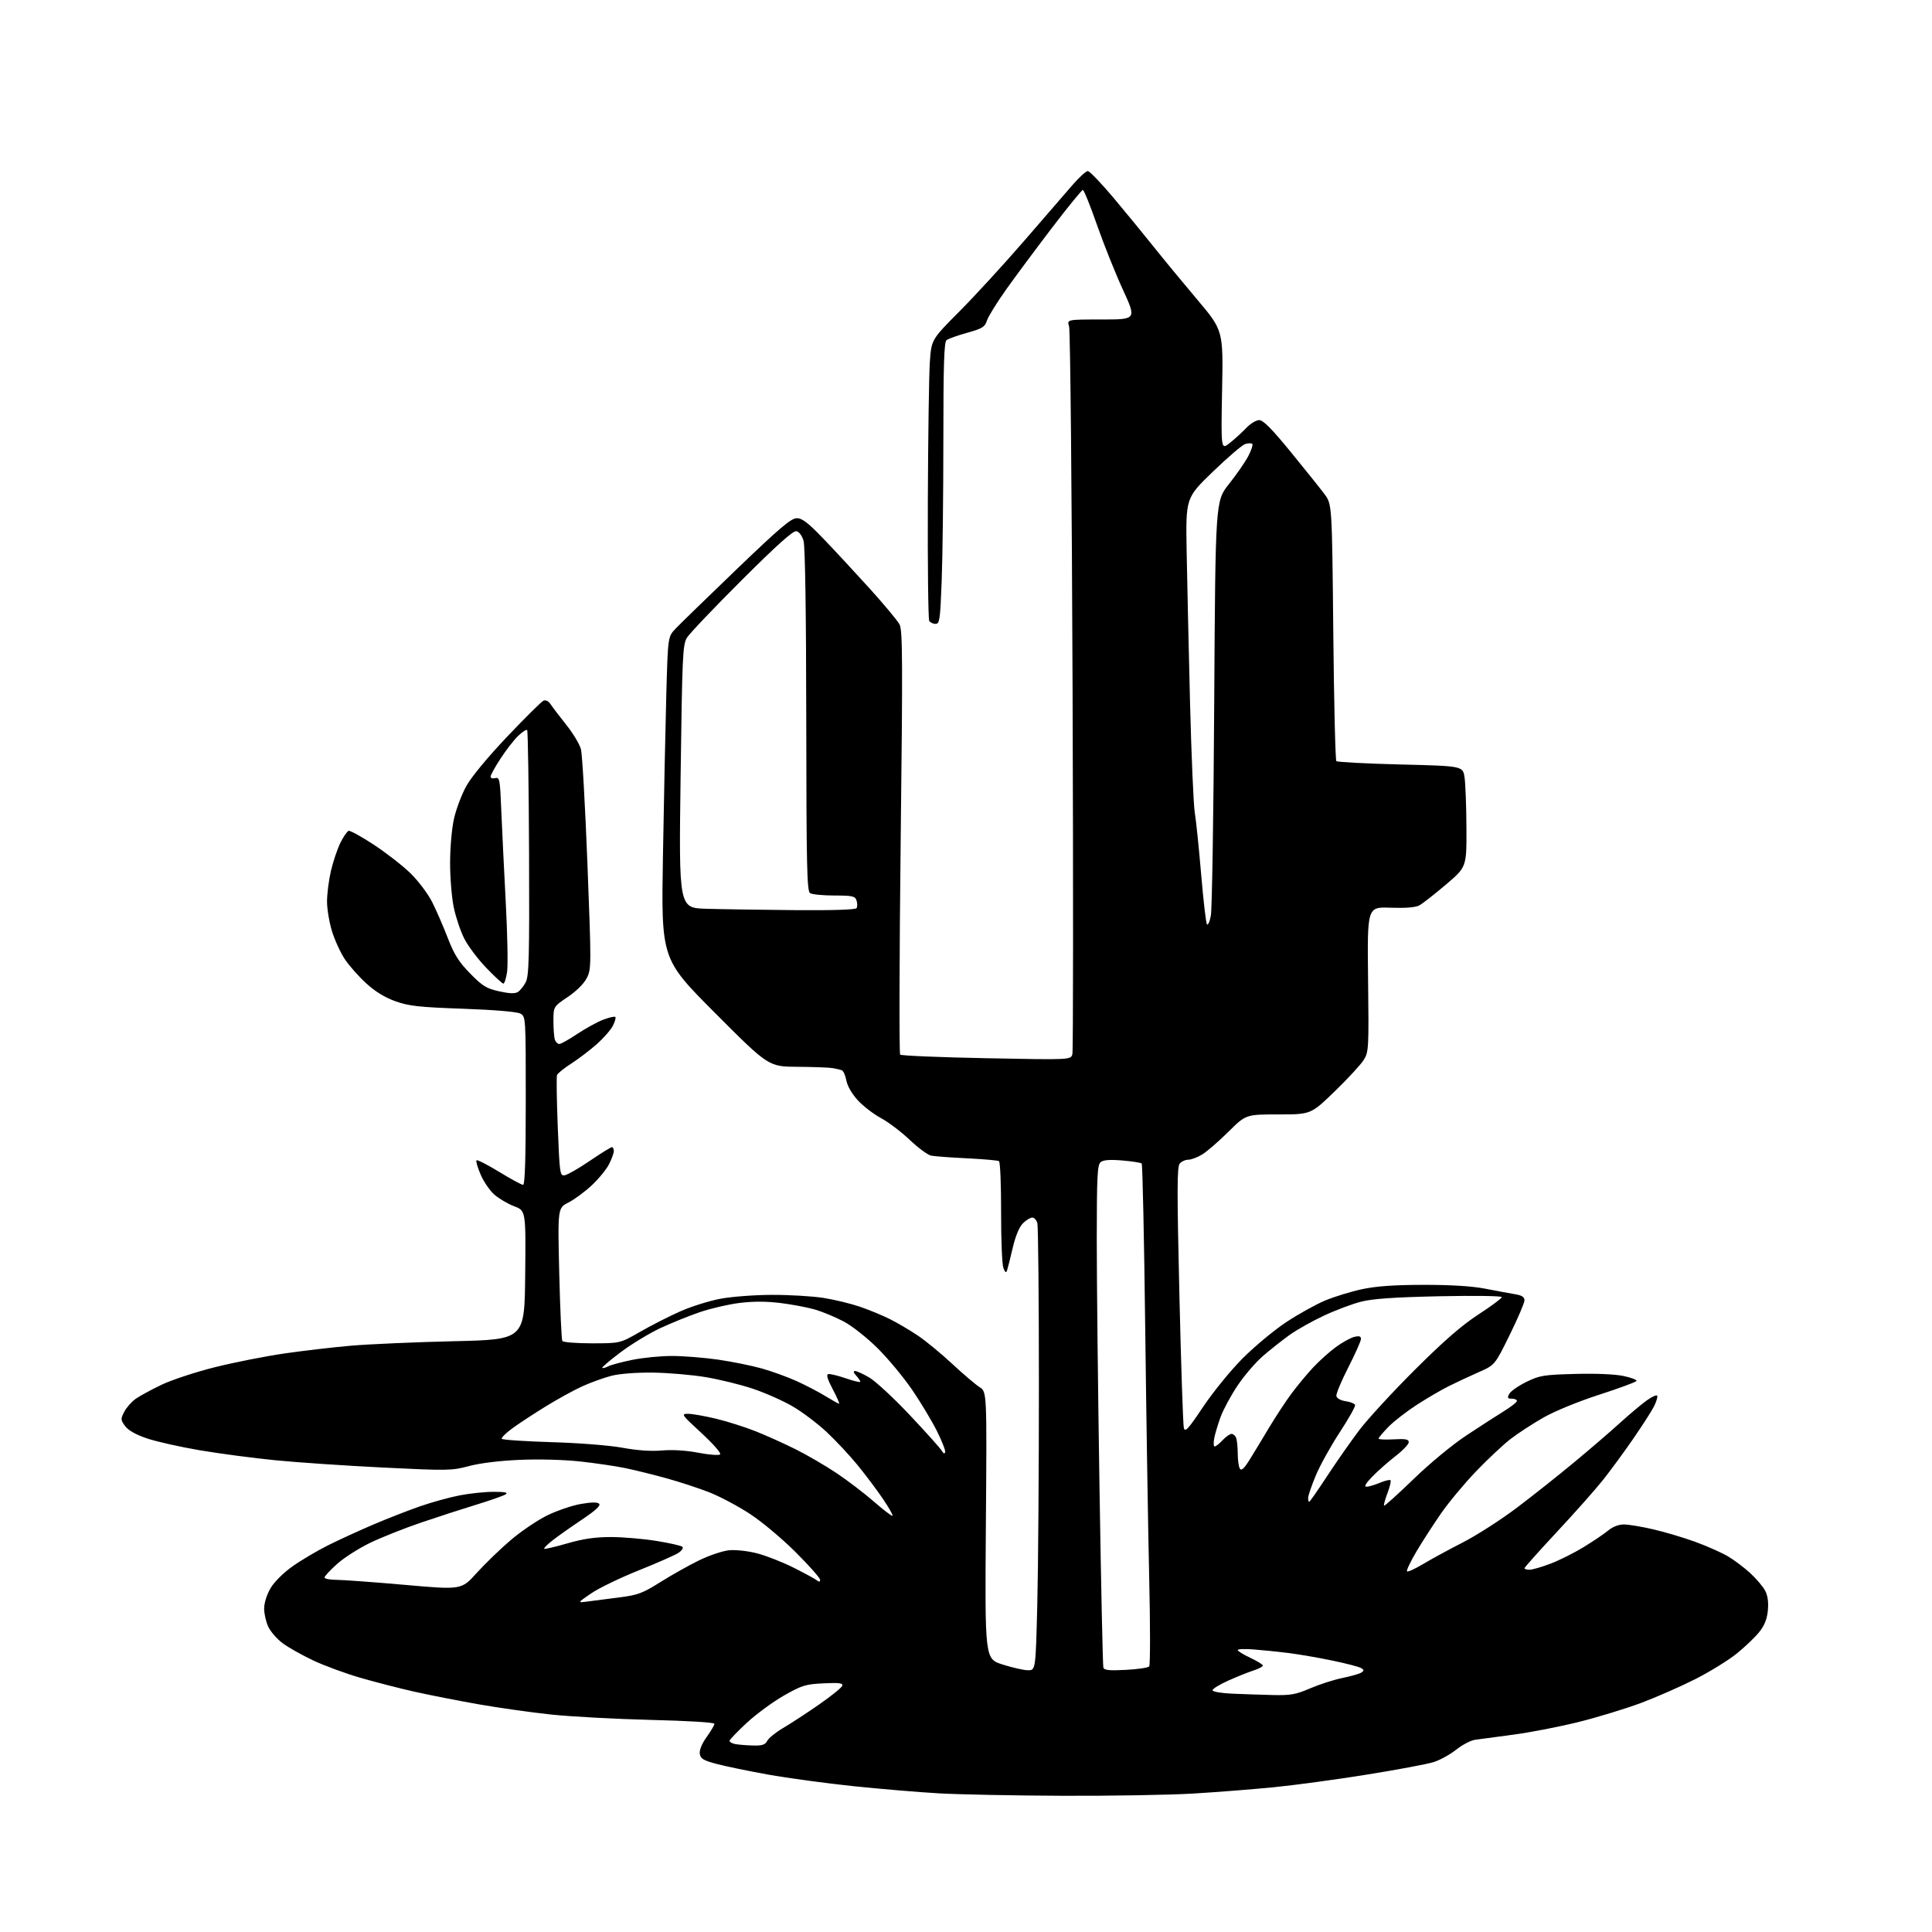 <?xml version="1.0" encoding="UTF-8" standalone="no"?>
<svg 
  version="1.1" 
  xmlns="http://www.w3.org/2000/svg" 
  xmlns:xlink="http://www.w3.org/1999/xlink" 
  xmlns:svg="http://www.w3.org/2000/svg"
  xmlns:rdf="http://www.w3.org/1999/02/22-rdf-syntax-ns#"
  xmlns:cc="http://creativecommons.org/ns#"
  xmlns:dc="http://purl.org/dc/elements/1.1/"
  viewBox="0 0 768 768"
  width="768"
  height="768"
>
<style>svg {background-color: white; }</style>"
<path stroke="none" fill="black" fill-rule="evenodd" d="M422.29,713.85C403.15,713.77 381.03,713.34 373.13,712.88C365.23,712.43 349.93,711.14 339.13,710.02C328.33,708.89 313.06,706.81 305.20,705.40C297.33,703.98 288.11,702.06 284.70,701.15C279.54,699.76 278.44,699.08 278.17,697.12C277.96,695.68 279.02,693.10 280.92,690.47C282.61,688.11 284.00,685.75 284.00,685.23C284.00,684.69 273.37,684.04 258.75,683.69C244.86,683.35 227.00,682.39 219.05,681.55C211.10,680.71 198.05,678.86 190.05,677.45C182.05,676.04 170.67,673.80 164.76,672.48C158.86,671.15 149.19,668.66 143.26,666.95C137.34,665.23 128.90,662.13 124.50,660.05C120.10,657.97 114.66,654.91 112.42,653.25C110.17,651.59 107.59,648.65 106.67,646.72C105.75,644.78 105.00,641.51 105.00,639.44C105.00,637.22 106.04,633.91 107.52,631.37C109.01,628.84 112.60,625.26 116.27,622.65C119.70,620.22 126.10,616.43 130.50,614.24C134.90,612.04 143.00,608.33 148.50,605.99C154.00,603.65 162.32,600.40 167.00,598.77C171.68,597.15 178.80,595.18 182.84,594.41C186.87,593.63 192.95,593.01 196.34,593.02C200.77,593.03 202.08,593.31 201.00,594.03C200.18,594.57 195.00,596.40 189.50,598.08C184.00,599.76 174.10,602.97 167.50,605.21C160.90,607.45 151.78,611.07 147.23,613.25C142.68,615.44 136.72,619.24 133.98,621.71C131.24,624.17 129.00,626.59 129.00,627.09C129.00,627.59 131.14,628.00 133.75,628.01C136.36,628.02 148.61,628.92 160.96,630.01C183.43,632.00 183.43,632.00 189.44,625.33C192.75,621.67 198.83,615.79 202.94,612.28C207.05,608.77 213.59,604.34 217.46,602.43C221.33,600.53 227.35,598.47 230.83,597.86C235.14,597.11 237.48,597.08 238.18,597.78C238.88,598.48 236.70,600.48 231.35,604.06C227.03,606.95 221.79,610.65 219.70,612.28C217.62,613.91 216.09,615.43 216.32,615.65C216.55,615.88 220.67,614.93 225.48,613.53C231.84,611.69 236.57,611.00 242.86,611.00C247.61,611.01 255.77,611.70 260.99,612.55C266.22,613.39 270.85,614.45 271.29,614.89C271.74,615.34 271.00,616.42 269.66,617.31C268.31,618.19 261.19,621.33 253.82,624.28C246.46,627.23 237.98,631.34 234.97,633.41C229.50,637.17 229.50,637.17 233.50,636.63C235.70,636.34 241.32,635.61 246.00,635.02C253.58,634.06 255.36,633.40 262.50,628.91C266.90,626.15 273.80,622.26 277.84,620.29C281.88,618.31 287.28,616.49 289.84,616.25C292.46,616.00 297.35,616.54 301.00,617.49C304.57,618.41 311.10,620.98 315.50,623.19C319.90,625.40 324.06,627.66 324.75,628.22C325.63,628.94 326.00,628.87 326.00,627.98C326.00,627.28 321.61,622.33 316.25,616.98C310.78,611.53 302.75,604.81 297.96,601.70C293.26,598.64 286.06,594.83 281.96,593.22C277.86,591.61 270.23,589.11 265.00,587.66C259.77,586.21 252.35,584.38 248.50,583.58C244.65,582.79 236.55,581.60 230.50,580.94C224.11,580.25 214.05,579.98 206.50,580.32C198.60,580.66 190.71,581.63 186.38,582.80C179.58,584.62 178.01,584.64 152.38,583.38C137.59,582.65 118.35,581.35 109.61,580.49C100.86,579.63 87.32,577.84 79.51,576.52C71.70,575.20 62.23,573.07 58.48,571.81C54.01,570.30 50.99,568.60 49.73,566.88C47.94,564.44 47.92,564.06 49.39,561.21C50.26,559.53 52.29,557.22 53.91,556.07C55.52,554.92 60.21,552.38 64.32,550.42C68.44,548.47 78.03,545.32 85.65,543.43C93.27,541.54 105.58,539.11 113.00,538.03C120.42,536.96 132.35,535.56 139.50,534.94C146.65,534.32 165.10,533.51 180.50,533.15C208.50,532.50 208.50,532.50 208.77,506.89C209.03,481.28 209.03,481.28 204.41,479.52C201.87,478.55 198.32,476.46 196.52,474.88C194.72,473.31 192.26,469.72 191.06,466.91C189.85,464.10 189.11,461.55 189.42,461.24C189.73,460.93 193.78,463.00 198.43,465.84C203.07,468.68 207.35,471.00 207.94,471.00C208.67,471.00 209.00,460.53 209.00,437.54C209.00,404.11 209.00,404.07 206.81,402.90C205.48,402.19 196.47,401.43 184.06,400.99C166.53,400.37 162.57,399.93 157.22,398.03C153.01,396.53 149.15,394.17 145.54,390.86C142.57,388.15 138.75,383.83 137.05,381.26C135.34,378.69 133.06,373.71 131.98,370.19C130.89,366.67 130.00,361.34 130.00,358.34C130.00,355.35 130.70,349.88 131.55,346.20C132.41,342.51 134.10,337.50 135.30,335.05C136.51,332.60 137.99,330.45 138.59,330.27C139.19,330.09 143.72,332.59 148.65,335.82C153.58,339.06 160.12,344.16 163.19,347.16C166.26,350.15 170.13,355.29 171.79,358.58C173.44,361.86 176.24,368.29 178.00,372.86C180.56,379.47 182.36,382.34 186.88,386.96C191.78,391.96 193.35,392.94 198.38,394.06C202.43,394.97 204.70,395.05 205.85,394.34C206.76,393.78 208.18,392.01 209.00,390.41C210.28,387.92 210.47,380.43 210.31,339.14C210.20,312.54 209.86,290.53 209.55,290.21C209.23,289.90 207.63,290.94 205.98,292.52C204.33,294.10 201.18,298.15 198.99,301.52C196.79,304.88 195.00,308.13 195.00,308.73C195.00,309.32 195.84,309.59 196.87,309.32C198.60,308.87 198.77,309.78 199.27,322.17C199.57,329.50 200.37,345.89 201.04,358.59C201.72,371.29 201.96,383.78 201.58,386.34C201.19,388.90 200.53,391.00 200.10,391.00C199.67,391.00 196.60,388.17 193.29,384.72C189.97,381.27 186.04,376.04 184.55,373.10C183.06,370.16 181.18,364.59 180.38,360.72C179.57,356.86 178.91,348.86 178.92,342.95C178.93,336.84 179.60,329.24 180.49,325.35C181.35,321.58 183.53,315.80 185.35,312.50C187.33,308.90 193.81,301.06 201.57,292.87C208.68,285.38 215.18,278.94 216.00,278.56C216.96,278.12 218.03,278.66 218.97,280.08C219.78,281.30 222.59,284.98 225.21,288.27C227.84,291.55 230.42,295.87 230.94,297.87C231.46,299.87 232.62,320.32 233.51,343.31C235.09,384.00 235.08,385.23 233.25,388.81C232.11,391.03 229.11,394.02 225.68,396.32C220.00,400.15 220.00,400.15 220.00,405.99C220.00,409.21 220.27,412.55 220.61,413.42C220.94,414.29 221.73,415.00 222.36,415.00C222.99,415.00 226.20,413.19 229.50,410.99C232.80,408.79 237.42,406.25 239.77,405.35C242.12,404.45 244.29,403.96 244.60,404.26C244.90,404.57 244.45,406.15 243.61,407.79C242.76,409.43 239.91,412.68 237.28,415.02C234.65,417.36 230.11,420.82 227.19,422.71C224.27,424.59 221.67,426.68 221.42,427.35C221.16,428.03 221.30,437.33 221.72,448.04C222.47,466.73 222.58,467.49 224.50,467.18C225.60,467.01 230.10,464.42 234.50,461.43C238.90,458.44 242.84,455.99 243.25,456.00C243.66,456.00 244.00,456.69 244.00,457.54C244.00,458.39 243.14,460.76 242.09,462.81C241.05,464.87 237.96,468.63 235.24,471.18C232.51,473.73 228.35,476.80 225.98,478.01C221.69,480.20 221.69,480.20 222.31,506.15C222.66,520.42 223.21,532.53 223.53,533.05C223.85,533.57 229.15,534.00 235.31,533.99C246.50,533.99 246.50,533.99 254.50,529.39C258.90,526.86 266.06,523.21 270.41,521.29C274.76,519.36 281.96,517.10 286.41,516.27C290.86,515.43 300.12,514.74 307.00,514.73C313.88,514.72 323.01,515.26 327.30,515.93C331.59,516.60 338.11,518.18 341.80,519.43C345.48,520.69 350.98,522.96 354.00,524.49C357.02,526.02 362.02,528.98 365.09,531.07C368.17,533.16 374.25,538.17 378.59,542.22C382.94,546.26 387.81,550.40 389.40,551.41C392.31,553.25 392.31,553.25 391.90,606.33C391.50,659.41 391.50,659.41 398.50,661.66C402.35,662.89 406.89,663.92 408.59,663.95C411.68,664.00 411.68,664.00 412.34,637.75C412.70,623.31 412.99,583.83 412.98,550.00C412.98,516.17 412.70,487.49 412.37,486.25C412.04,485.01 411.12,484.00 410.34,484.00C409.55,484.00 407.88,485.03 406.61,486.30C405.16,487.75 403.68,491.33 402.57,496.05C401.62,500.15 400.60,504.18 400.32,505.00C399.94,506.10 399.55,505.85 398.86,504.04C398.34,502.69 397.93,492.71 397.95,481.85C397.98,471.00 397.60,461.87 397.11,461.57C396.62,461.27 390.89,460.76 384.36,460.45C377.84,460.13 371.42,459.65 370.11,459.38C368.79,459.11 364.96,456.28 361.61,453.10C358.25,449.91 353.12,446.03 350.21,444.47C347.30,442.91 343.17,439.74 341.02,437.41C338.67,434.86 336.85,431.72 336.44,429.51C336.06,427.49 335.24,425.66 334.62,425.43C334.01,425.21 332.38,424.83 331.00,424.59C329.62,424.35 323.33,424.12 317.01,424.07C305.51,424.00 305.51,424.00 284.17,402.60C262.84,381.20 262.84,381.20 263.53,340.35C263.91,317.88 264.51,289.07 264.86,276.32C265.50,253.13 265.50,253.13 268.50,249.95C270.15,248.20 281.05,237.60 292.72,226.39C309.91,209.88 314.48,206.00 316.72,206.00C318.90,205.99 321.22,207.78 327.42,214.25C331.78,218.79 340.03,227.68 345.75,234.00C351.46,240.32 356.79,246.72 357.58,248.21C358.81,250.54 358.87,262.61 358.03,334.69C357.50,380.76 357.41,418.81 357.83,419.23C358.26,419.66 373.70,420.30 392.15,420.66C425.68,421.32 425.68,421.32 426.29,419.02C426.62,417.75 426.65,352.77 426.37,274.61C426.08,196.45 425.46,131.26 424.98,129.75C424.10,127.00 424.10,127.00 437.95,127.00C451.80,127.00 451.80,127.00 446.36,115.13C443.36,108.60 438.73,97.02 436.06,89.38C433.40,81.75 430.87,75.50 430.45,75.50C430.03,75.50 424.53,82.25 418.23,90.50C411.93,98.75 403.73,109.78 400.02,115.00C396.30,120.22 392.84,125.82 392.32,127.43C391.50,130.00 390.51,130.60 384.44,132.29C380.62,133.35 376.94,134.67 376.25,135.23C375.29,136.01 375.00,145.18 375.00,174.87C375.00,196.12 374.70,221.26 374.34,230.75C373.75,246.39 373.52,248.00 371.90,248.00C370.92,248.00 369.79,247.46 369.38,246.81C368.98,246.15 368.73,224.66 368.83,199.06C368.93,173.45 369.29,148.56 369.64,143.74C370.26,134.99 370.26,134.99 381.44,123.74C387.58,117.56 399.04,105.08 406.90,96.00C414.76,86.92 423.42,76.91 426.15,73.75C428.88,70.59 431.70,68.00 432.41,68.00C433.13,68.00 437.77,72.84 442.74,78.75C447.70,84.66 454.85,93.38 458.63,98.13C462.41,102.88 470.17,112.29 475.88,119.05C486.26,131.34 486.26,131.34 485.80,155.12C485.35,178.89 485.35,178.89 488.92,176.04C490.89,174.47 493.82,171.79 495.44,170.09C497.05,168.39 499.36,167.00 500.56,167.00C502.14,167.00 505.59,170.48 513.12,179.70C518.83,186.68 524.85,194.20 526.50,196.42C529.50,200.44 529.50,200.44 530.00,251.14C530.27,279.02 530.82,302.16 531.22,302.56C531.62,302.95 543.09,303.55 556.72,303.89C581.50,304.50 581.50,304.50 582.18,309.00C582.55,311.48 582.89,320.51 582.93,329.07C583.00,344.65 583.00,344.65 574.75,351.66C570.21,355.52 565.45,359.24 564.17,359.92C562.65,360.73 558.65,361.04 552.67,360.83C543.50,360.50 543.50,360.50 543.83,389.24C544.16,416.84 544.09,418.12 542.11,421.33C540.97,423.16 535.78,428.79 530.57,433.83C521.09,443.00 521.09,443.00 508.18,443.00C495.26,443.00 495.26,443.00 488.29,449.92C484.45,453.72 479.78,457.77 477.91,458.91C476.03,460.06 473.54,460.99 472.37,461.00C471.20,461.00 469.66,461.71 468.94,462.57C467.88,463.85 467.86,473.33 468.83,514.82C469.48,542.69 470.28,566.47 470.60,567.66C471.09,569.47 472.36,568.07 478.28,559.21C482.21,553.35 489.21,544.75 493.94,540.00C498.65,535.27 506.45,528.78 511.27,525.59C516.09,522.40 523.07,518.52 526.77,516.97C530.47,515.43 537.10,513.40 541.50,512.46C547.16,511.26 554.33,510.76 566.00,510.75C576.93,510.74 585.20,511.26 590.50,512.29C594.90,513.15 600.19,514.13 602.25,514.47C604.98,514.92 606.00,515.58 606.00,516.91C606.00,517.91 603.35,524.10 600.12,530.67C594.24,542.62 594.24,542.62 587.87,545.43C584.37,546.97 579.02,549.47 576.00,550.97C572.98,552.48 567.18,555.86 563.12,558.49C559.06,561.12 554.00,565.06 551.87,567.25C549.74,569.45 548.00,571.52 548.00,571.87C548.00,572.22 550.70,572.35 554.00,572.16C558.76,571.89 560.00,572.13 560.00,573.29C560.00,574.10 557.64,576.58 554.75,578.82C551.86,581.05 547.72,584.71 545.55,586.94C542.92,589.64 542.12,591.00 543.17,591.00C544.04,591.00 546.43,590.30 548.49,589.44C550.54,588.58 552.46,588.12 552.75,588.42C553.05,588.71 552.50,591.02 551.54,593.54C550.58,596.06 549.97,598.30 550.19,598.52C550.41,598.74 555.67,594.00 561.87,587.99C568.32,581.75 577.30,574.31 582.83,570.66C588.15,567.14 594.86,562.80 597.75,561.02C600.64,559.25 603.00,557.39 603.00,556.90C603.00,556.40 602.08,556.00 600.96,556.00C599.27,556.00 599.10,555.68 599.96,554.08C600.53,553.02 603.58,550.89 606.74,549.34C612.01,546.76 613.61,546.50 626.06,546.16C634.16,545.93 641.93,546.26 645.33,546.97C648.46,547.62 650.80,548.52 650.52,548.97C650.24,549.42 643.56,551.88 635.68,554.43C627.40,557.10 618.05,560.94 613.55,563.50C609.27,565.94 603.38,569.78 600.48,572.02C597.57,574.26 591.43,580.01 586.84,584.80C582.24,589.58 575.97,597.10 572.91,601.50C569.85,605.90 565.41,612.78 563.04,616.78C560.67,620.79 558.99,624.32 559.31,624.64C559.62,624.96 562.50,623.65 565.69,621.74C568.89,619.82 576.00,615.95 581.50,613.14C587.00,610.32 596.67,604.11 603.00,599.33C609.33,594.55 619.61,586.39 625.86,581.20C632.11,576.01 640.21,569.05 643.86,565.72C647.51,562.40 652.29,558.38 654.48,556.78C656.67,555.19 658.61,554.33 658.79,554.87C658.97,555.42 658.36,557.36 657.43,559.18C656.50,561.01 652.79,566.77 649.18,572.00C645.57,577.23 640.21,584.54 637.27,588.25C634.33,591.95 626.09,601.25 618.96,608.89C611.83,616.54 606.00,623.06 606.00,623.40C606.00,623.73 606.89,624.00 607.98,624.00C609.06,624.00 612.78,622.94 616.24,621.63C619.70,620.33 625.67,617.35 629.51,615.00C633.36,612.65 637.77,609.67 639.33,608.37C641.08,606.90 643.44,606.00 645.54,606.00C647.40,606.00 652.70,606.88 657.31,607.96C661.93,609.03 669.42,611.27 673.97,612.93C678.51,614.59 684.29,617.15 686.80,618.62C689.32,620.10 693.35,623.12 695.76,625.35C698.18,627.58 700.84,630.73 701.69,632.36C702.71,634.33 703.07,636.97 702.75,640.20C702.42,643.65 701.41,646.17 699.30,648.79C697.67,650.83 693.66,654.66 690.41,657.29C687.16,659.93 679.77,664.49 674.00,667.43C668.23,670.36 658.45,674.66 652.28,676.97C646.11,679.27 634.86,682.70 627.28,684.58C619.70,686.45 608.10,688.70 601.50,689.56C594.90,690.43 588.09,691.34 586.36,691.59C584.63,691.84 581.26,693.61 578.86,695.52C576.46,697.42 572.48,699.63 570.00,700.43C567.52,701.23 555.60,703.47 543.50,705.41C531.40,707.36 514.75,709.62 506.50,710.44C498.25,711.26 483.75,712.40 474.29,712.97C464.82,713.53 441.42,713.93 422.29,713.85zM299.21,693.86C303.00,693.97 304.14,693.60 305.01,691.98C305.60,690.87 308.43,688.59 311.29,686.92C314.16,685.24 320.52,681.08 325.43,677.68C330.34,674.28 334.55,670.89 334.80,670.14C335.15,669.05 333.68,668.85 327.37,669.15C320.22,669.50 318.78,669.94 311.62,674.01C307.29,676.48 300.65,681.35 296.87,684.84C293.09,688.33 290.00,691.56 290.00,692.02C290.00,692.48 291.01,693.06 292.25,693.29C293.49,693.53 296.62,693.79 299.21,693.86zM505.83,673.80C513.05,673.97 515.06,673.62 520.83,671.14C524.50,669.56 530.25,667.71 533.62,667.03C536.98,666.34 540.35,665.38 541.12,664.89C542.29,664.13 542.29,663.87 541.10,663.10C540.33,662.60 535.16,661.25 529.60,660.10C524.05,658.94 516.12,657.58 512.00,657.07C507.88,656.56 501.69,655.93 498.25,655.67C494.81,655.40 492.00,655.52 492.00,655.92C492.00,656.33 494.25,657.71 497.00,659.00C499.75,660.29 502.00,661.68 502.00,662.09C502.00,662.51 500.31,663.39 498.25,664.06C496.19,664.72 491.69,666.53 488.25,668.07C484.81,669.61 482.00,671.33 482.00,671.90C482.00,672.47 485.37,673.06 489.75,673.26C494.01,673.44 501.25,673.69 505.83,673.80zM447.54,663.80C452.22,663.56 456.40,662.94 456.83,662.43C457.26,661.92 457.26,645.98 456.82,627.00C456.38,608.02 455.67,563.39 455.24,527.81C454.81,492.23 454.18,462.85 453.84,462.51C453.51,462.18 450.04,461.64 446.14,461.31C441.13,460.89 438.60,461.09 437.52,461.98C436.22,463.06 436.00,467.51 435.98,492.37C435.97,508.39 436.46,553.00 437.07,591.50C437.68,630.00 438.37,662.12 438.60,662.87C438.94,663.95 440.90,664.15 447.54,663.80zM354.79,602.54C355.04,602.30 353.31,599.26 350.96,595.80C348.61,592.33 344.11,586.34 340.96,582.48C337.82,578.62 332.28,572.69 328.65,569.29C325.02,565.90 318.94,561.30 315.13,559.08C311.32,556.85 304.20,553.69 299.31,552.05C294.42,550.41 285.93,548.33 280.46,547.42C274.98,546.51 265.55,545.71 259.50,545.63C252.95,545.56 246.31,546.07 243.08,546.89C240.09,547.66 234.91,549.53 231.56,551.04C228.21,552.56 221.65,556.16 216.98,559.04C212.32,561.91 206.36,565.82 203.75,567.72C201.13,569.62 199.20,571.52 199.46,571.94C199.72,572.36 208.61,572.96 219.22,573.28C230.29,573.61 242.33,574.56 247.50,575.51C253.34,576.59 258.84,576.96 263.17,576.59C267.34,576.22 272.74,576.56 277.62,577.49C281.93,578.32 285.80,578.60 286.27,578.13C286.74,577.66 283.41,573.86 278.82,569.64C270.90,562.35 270.66,562.00 273.51,562.01C275.16,562.01 280.14,562.89 284.59,563.95C289.04,565.02 296.13,567.26 300.35,568.94C304.56,570.61 311.72,573.84 316.26,576.10C320.79,578.36 328.10,582.62 332.50,585.56C336.90,588.49 343.61,593.62 347.42,596.94C351.23,600.27 354.55,602.79 354.79,602.54zM520.43,597.00C520.66,597.00 523.86,592.41 527.54,586.79C531.22,581.17 536.97,572.96 540.31,568.54C543.65,564.12 553.61,553.30 562.44,544.50C574.00,532.98 581.09,526.82 587.73,522.50C592.81,519.20 596.98,516.11 596.98,515.63C596.99,515.14 586.06,514.99 572.25,515.28C554.21,515.67 545.76,516.25 541.09,517.43C537.57,518.32 530.88,520.83 526.23,523.01C521.58,525.19 515.46,528.63 512.63,530.66C509.81,532.68 505.10,536.40 502.17,538.92C499.23,541.44 494.66,546.74 492.01,550.70C489.35,554.65 486.31,560.28 485.23,563.20C484.16,566.11 483.01,569.96 482.67,571.75C482.33,573.54 482.41,575.00 482.85,575.00C483.29,575.00 484.71,573.88 486.00,572.50C487.29,571.12 488.90,570.00 489.57,570.00C490.24,570.00 491.06,570.71 491.39,571.58C491.73,572.45 492.01,575.26 492.02,577.83C492.02,580.40 492.41,583.09 492.87,583.82C493.47,584.77 494.54,583.79 496.71,580.32C498.36,577.67 501.81,571.98 504.38,567.67C506.95,563.37 510.93,557.29 513.23,554.17C515.53,551.05 519.43,546.34 521.89,543.70C524.35,541.06 528.44,537.38 530.97,535.52C533.50,533.67 536.79,531.84 538.28,531.46C540.32,530.95 541.00,531.15 541.00,532.26C541.00,533.07 538.73,538.16 535.97,543.57C533.20,548.97 531.06,554.10 531.23,554.95C531.40,555.86 532.93,556.71 534.93,557.00C536.81,557.27 538.49,557.96 538.67,558.51C538.86,559.07 536.10,563.97 532.54,569.40C528.98,574.84 524.70,582.57 523.03,586.57C521.37,590.58 520.00,594.57 520.00,595.43C520.00,596.29 520.19,597.00 520.43,597.00zM375.73,577.31C375.94,576.68 374.45,572.87 372.43,568.83C370.40,564.80 365.99,557.46 362.62,552.51C359.25,547.57 353.08,540.13 348.91,535.99C344.67,531.77 338.71,527.07 335.41,525.32C332.16,523.60 327.07,521.48 324.10,520.60C321.13,519.73 314.94,518.55 310.34,517.98C304.67,517.28 299.41,517.26 293.99,517.94C289.59,518.49 282.51,520.13 278.25,521.58C273.99,523.03 266.90,525.90 262.50,527.95C258.10,530.01 251.01,534.31 246.75,537.51C242.49,540.71 239.18,543.52 239.41,543.75C239.64,543.97 240.66,543.72 241.68,543.17C242.70,542.62 247.00,541.46 251.23,540.59C255.46,539.71 262.65,539.01 267.21,539.02C271.77,539.03 280.00,539.69 285.50,540.48C291.00,541.28 298.80,542.86 302.83,543.99C306.86,545.12 313.11,547.39 316.72,549.03C320.33,550.66 325.48,553.35 328.16,555.00C330.84,556.65 333.26,558.00 333.55,558.00C333.83,558.00 332.70,555.41 331.03,552.25C328.92,548.26 328.38,546.41 329.26,546.22C329.96,546.07 333.11,546.83 336.26,547.92C339.42,549.00 342.00,549.61 342.00,549.27C342.00,548.94 341.26,547.83 340.35,546.83C339.25,545.62 339.10,545.00 339.92,545.00C340.59,545.00 343.15,546.18 345.61,547.62C348.06,549.06 355.33,555.80 361.74,562.61C368.16,569.42 373.85,575.77 374.38,576.72C374.96,577.76 375.50,577.99 375.73,577.31zM481.33,364.00C481.81,361.52 482.41,323.43 482.67,279.34C483.15,199.17 483.15,199.17 488.51,192.44C491.46,188.74 494.90,183.77 496.16,181.41C497.41,179.04 498.15,176.82 497.80,176.46C497.44,176.11 496.17,176.13 494.98,176.51C493.78,176.89 487.97,181.86 482.07,187.57C471.34,197.94 471.34,197.94 471.71,219.22C471.92,230.92 472.52,257.82 473.05,279.00C473.58,300.18 474.44,319.98 474.94,323.00C475.45,326.02 476.59,337.00 477.46,347.39C478.34,357.78 479.38,366.78 479.76,367.39C480.15,368.00 480.86,366.48 481.33,364.00zM315.69,361.79C331.11,361.92 340.11,361.63 340.51,360.99C340.85,360.44 340.84,359.09 340.50,357.99C339.93,356.22 338.97,356.00 331.68,355.98C327.18,355.98 322.84,355.55 322.03,355.04C320.77,354.24 320.56,344.79 320.50,286.31C320.46,243.81 320.06,217.20 319.43,215.01C318.82,212.91 317.68,211.37 316.57,211.16C315.26,210.90 308.86,216.64 294.81,230.65C283.86,241.57 274.08,251.85 273.07,253.50C271.38,256.27 271.19,260.57 270.55,308.72C269.85,360.93 269.85,360.93 280.68,361.25C286.63,361.43 302.39,361.67 315.69,361.79z" />

</svg>